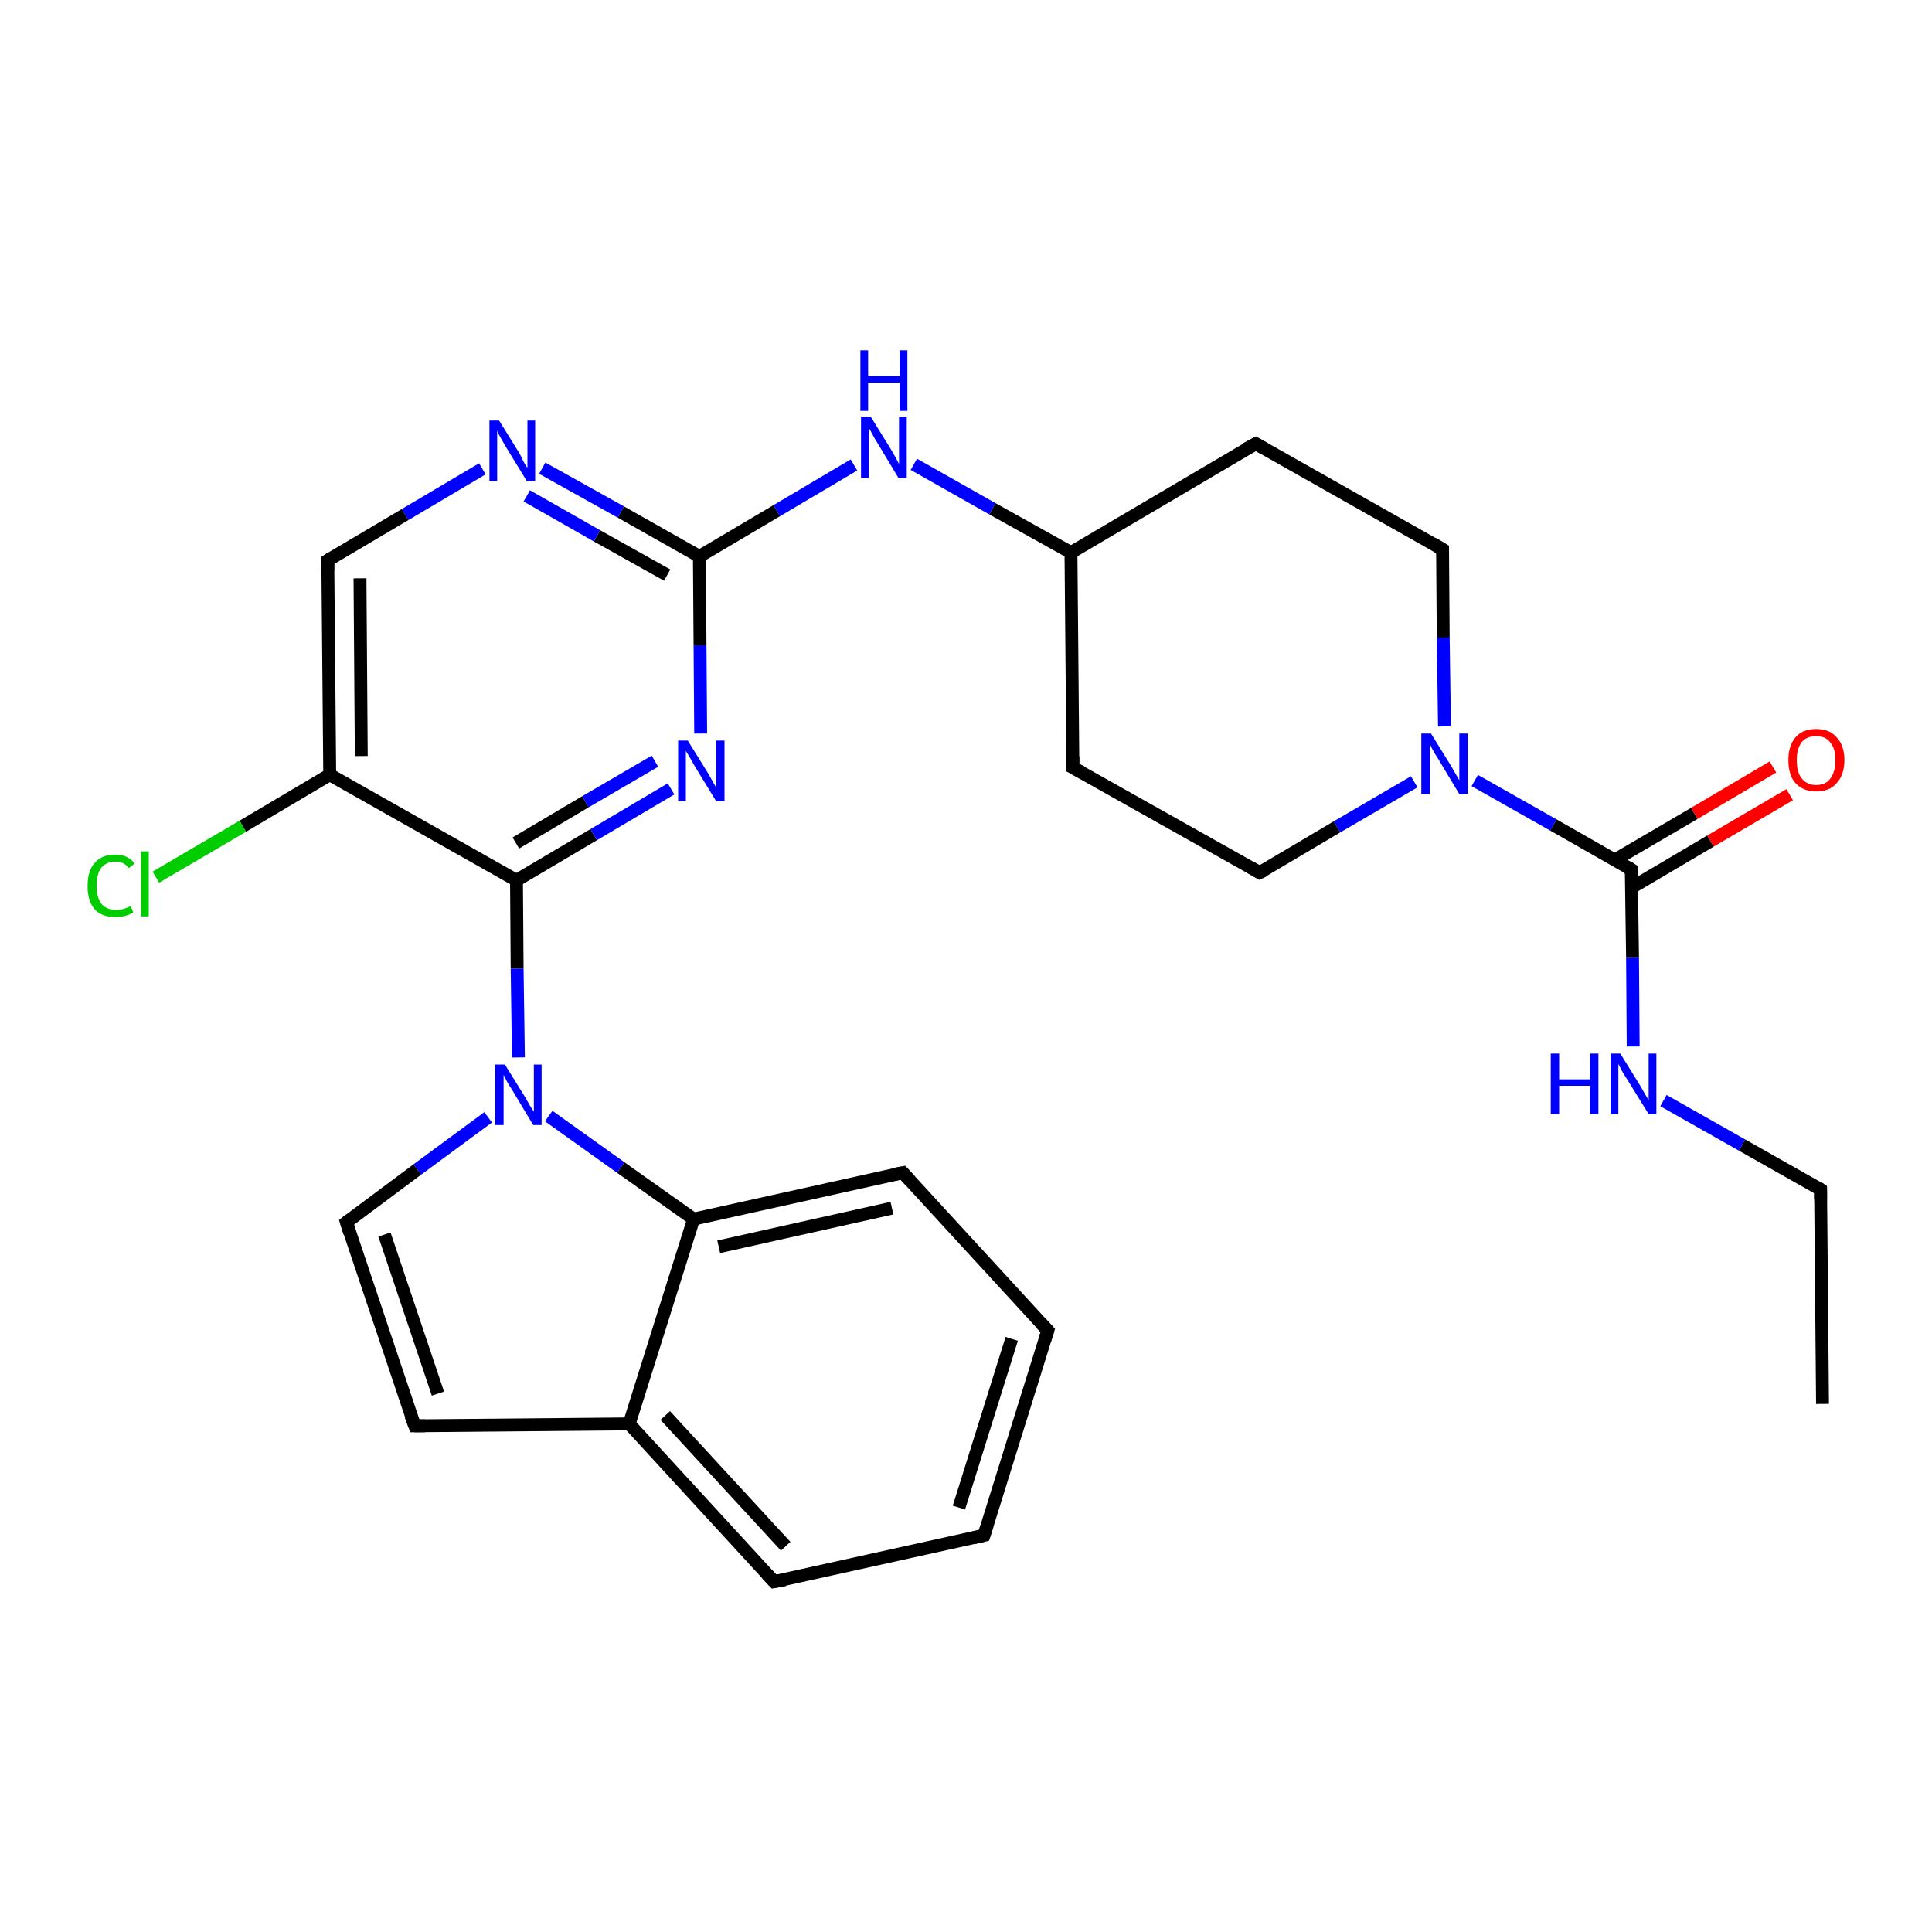 <?xml version='1.0' encoding='iso-8859-1'?>
<svg version='1.1' baseProfile='full'
              xmlns='http://www.w3.org/2000/svg'
                      xmlns:rdkit='http://www.rdkit.org/xml'
                      xmlns:xlink='http://www.w3.org/1999/xlink'
                  xml:space='preserve'
width='300px' height='300px' viewBox='0 0 300 300'>
<!-- END OF HEADER -->
<rect style='opacity:1.0;fill:#FFFFFF;stroke:none' width='300.0' height='300.0' x='0.0' y='0.0'> </rect>
<path class='bond-0 atom-0 atom-1' d='M 283.0,218.0 L 282.7,184.7' style='fill:none;fill-rule:evenodd;stroke:#000000;stroke-width:2.0px;stroke-linecap:butt;stroke-linejoin:miter;stroke-opacity:1' />
<path class='bond-1 atom-1 atom-2' d='M 282.7,184.7 L 270.5,177.8' style='fill:none;fill-rule:evenodd;stroke:#000000;stroke-width:2.0px;stroke-linecap:butt;stroke-linejoin:miter;stroke-opacity:1' />
<path class='bond-1 atom-1 atom-2' d='M 270.5,177.8 L 258.3,170.9' style='fill:none;fill-rule:evenodd;stroke:#0000FF;stroke-width:2.0px;stroke-linecap:butt;stroke-linejoin:miter;stroke-opacity:1' />
<path class='bond-2 atom-2 atom-3' d='M 253.6,162.5 L 253.5,148.7' style='fill:none;fill-rule:evenodd;stroke:#0000FF;stroke-width:2.0px;stroke-linecap:butt;stroke-linejoin:miter;stroke-opacity:1' />
<path class='bond-2 atom-2 atom-3' d='M 253.5,148.7 L 253.3,135.0' style='fill:none;fill-rule:evenodd;stroke:#000000;stroke-width:2.0px;stroke-linecap:butt;stroke-linejoin:miter;stroke-opacity:1' />
<path class='bond-3 atom-3 atom-4' d='M 253.4,137.8 L 265.6,130.6' style='fill:none;fill-rule:evenodd;stroke:#000000;stroke-width:2.0px;stroke-linecap:butt;stroke-linejoin:miter;stroke-opacity:1' />
<path class='bond-3 atom-3 atom-4' d='M 265.6,130.6 L 277.9,123.4' style='fill:none;fill-rule:evenodd;stroke:#FF0000;stroke-width:2.0px;stroke-linecap:butt;stroke-linejoin:miter;stroke-opacity:1' />
<path class='bond-3 atom-3 atom-4' d='M 250.8,133.5 L 263.1,126.3' style='fill:none;fill-rule:evenodd;stroke:#000000;stroke-width:2.0px;stroke-linecap:butt;stroke-linejoin:miter;stroke-opacity:1' />
<path class='bond-3 atom-3 atom-4' d='M 263.1,126.3 L 275.3,119.1' style='fill:none;fill-rule:evenodd;stroke:#FF0000;stroke-width:2.0px;stroke-linecap:butt;stroke-linejoin:miter;stroke-opacity:1' />
<path class='bond-4 atom-3 atom-5' d='M 253.3,135.0 L 241.2,128.1' style='fill:none;fill-rule:evenodd;stroke:#000000;stroke-width:2.0px;stroke-linecap:butt;stroke-linejoin:miter;stroke-opacity:1' />
<path class='bond-4 atom-3 atom-5' d='M 241.2,128.1 L 229.0,121.2' style='fill:none;fill-rule:evenodd;stroke:#0000FF;stroke-width:2.0px;stroke-linecap:butt;stroke-linejoin:miter;stroke-opacity:1' />
<path class='bond-5 atom-5 atom-6' d='M 219.6,121.4 L 207.6,128.4' style='fill:none;fill-rule:evenodd;stroke:#0000FF;stroke-width:2.0px;stroke-linecap:butt;stroke-linejoin:miter;stroke-opacity:1' />
<path class='bond-5 atom-5 atom-6' d='M 207.6,128.4 L 195.6,135.5' style='fill:none;fill-rule:evenodd;stroke:#000000;stroke-width:2.0px;stroke-linecap:butt;stroke-linejoin:miter;stroke-opacity:1' />
<path class='bond-6 atom-6 atom-7' d='M 195.6,135.5 L 166.6,119.2' style='fill:none;fill-rule:evenodd;stroke:#000000;stroke-width:2.0px;stroke-linecap:butt;stroke-linejoin:miter;stroke-opacity:1' />
<path class='bond-7 atom-7 atom-8' d='M 166.6,119.2 L 166.3,85.8' style='fill:none;fill-rule:evenodd;stroke:#000000;stroke-width:2.0px;stroke-linecap:butt;stroke-linejoin:miter;stroke-opacity:1' />
<path class='bond-8 atom-8 atom-9' d='M 166.3,85.8 L 195.0,68.9' style='fill:none;fill-rule:evenodd;stroke:#000000;stroke-width:2.0px;stroke-linecap:butt;stroke-linejoin:miter;stroke-opacity:1' />
<path class='bond-9 atom-9 atom-10' d='M 195.0,68.9 L 224.0,85.3' style='fill:none;fill-rule:evenodd;stroke:#000000;stroke-width:2.0px;stroke-linecap:butt;stroke-linejoin:miter;stroke-opacity:1' />
<path class='bond-10 atom-8 atom-11' d='M 166.3,85.8 L 154.1,79.0' style='fill:none;fill-rule:evenodd;stroke:#000000;stroke-width:2.0px;stroke-linecap:butt;stroke-linejoin:miter;stroke-opacity:1' />
<path class='bond-10 atom-8 atom-11' d='M 154.1,79.0 L 141.9,72.1' style='fill:none;fill-rule:evenodd;stroke:#0000FF;stroke-width:2.0px;stroke-linecap:butt;stroke-linejoin:miter;stroke-opacity:1' />
<path class='bond-11 atom-11 atom-12' d='M 132.6,72.2 L 120.6,79.3' style='fill:none;fill-rule:evenodd;stroke:#0000FF;stroke-width:2.0px;stroke-linecap:butt;stroke-linejoin:miter;stroke-opacity:1' />
<path class='bond-11 atom-11 atom-12' d='M 120.6,79.3 L 108.6,86.4' style='fill:none;fill-rule:evenodd;stroke:#000000;stroke-width:2.0px;stroke-linecap:butt;stroke-linejoin:miter;stroke-opacity:1' />
<path class='bond-12 atom-12 atom-13' d='M 108.6,86.4 L 96.4,79.5' style='fill:none;fill-rule:evenodd;stroke:#000000;stroke-width:2.0px;stroke-linecap:butt;stroke-linejoin:miter;stroke-opacity:1' />
<path class='bond-12 atom-12 atom-13' d='M 96.4,79.5 L 84.2,72.7' style='fill:none;fill-rule:evenodd;stroke:#0000FF;stroke-width:2.0px;stroke-linecap:butt;stroke-linejoin:miter;stroke-opacity:1' />
<path class='bond-12 atom-12 atom-13' d='M 103.6,89.3 L 92.7,83.2' style='fill:none;fill-rule:evenodd;stroke:#000000;stroke-width:2.0px;stroke-linecap:butt;stroke-linejoin:miter;stroke-opacity:1' />
<path class='bond-12 atom-12 atom-13' d='M 92.7,83.2 L 81.8,77.0' style='fill:none;fill-rule:evenodd;stroke:#0000FF;stroke-width:2.0px;stroke-linecap:butt;stroke-linejoin:miter;stroke-opacity:1' />
<path class='bond-13 atom-13 atom-14' d='M 74.9,72.8 L 62.9,79.9' style='fill:none;fill-rule:evenodd;stroke:#0000FF;stroke-width:2.0px;stroke-linecap:butt;stroke-linejoin:miter;stroke-opacity:1' />
<path class='bond-13 atom-13 atom-14' d='M 62.9,79.9 L 50.9,87.0' style='fill:none;fill-rule:evenodd;stroke:#000000;stroke-width:2.0px;stroke-linecap:butt;stroke-linejoin:miter;stroke-opacity:1' />
<path class='bond-14 atom-14 atom-15' d='M 50.9,87.0 L 51.2,120.3' style='fill:none;fill-rule:evenodd;stroke:#000000;stroke-width:2.0px;stroke-linecap:butt;stroke-linejoin:miter;stroke-opacity:1' />
<path class='bond-14 atom-14 atom-15' d='M 55.9,89.8 L 56.1,117.4' style='fill:none;fill-rule:evenodd;stroke:#000000;stroke-width:2.0px;stroke-linecap:butt;stroke-linejoin:miter;stroke-opacity:1' />
<path class='bond-15 atom-15 atom-16' d='M 51.2,120.3 L 37.7,128.3' style='fill:none;fill-rule:evenodd;stroke:#000000;stroke-width:2.0px;stroke-linecap:butt;stroke-linejoin:miter;stroke-opacity:1' />
<path class='bond-15 atom-15 atom-16' d='M 37.7,128.3 L 24.2,136.2' style='fill:none;fill-rule:evenodd;stroke:#00CC00;stroke-width:2.0px;stroke-linecap:butt;stroke-linejoin:miter;stroke-opacity:1' />
<path class='bond-16 atom-15 atom-17' d='M 51.2,120.3 L 80.2,136.7' style='fill:none;fill-rule:evenodd;stroke:#000000;stroke-width:2.0px;stroke-linecap:butt;stroke-linejoin:miter;stroke-opacity:1' />
<path class='bond-17 atom-17 atom-18' d='M 80.2,136.7 L 92.2,129.6' style='fill:none;fill-rule:evenodd;stroke:#000000;stroke-width:2.0px;stroke-linecap:butt;stroke-linejoin:miter;stroke-opacity:1' />
<path class='bond-17 atom-17 atom-18' d='M 92.2,129.6 L 104.2,122.5' style='fill:none;fill-rule:evenodd;stroke:#0000FF;stroke-width:2.0px;stroke-linecap:butt;stroke-linejoin:miter;stroke-opacity:1' />
<path class='bond-17 atom-17 atom-18' d='M 80.1,130.9 L 90.9,124.5' style='fill:none;fill-rule:evenodd;stroke:#000000;stroke-width:2.0px;stroke-linecap:butt;stroke-linejoin:miter;stroke-opacity:1' />
<path class='bond-17 atom-17 atom-18' d='M 90.9,124.5 L 101.7,118.2' style='fill:none;fill-rule:evenodd;stroke:#0000FF;stroke-width:2.0px;stroke-linecap:butt;stroke-linejoin:miter;stroke-opacity:1' />
<path class='bond-18 atom-17 atom-19' d='M 80.2,136.7 L 80.3,150.4' style='fill:none;fill-rule:evenodd;stroke:#000000;stroke-width:2.0px;stroke-linecap:butt;stroke-linejoin:miter;stroke-opacity:1' />
<path class='bond-18 atom-17 atom-19' d='M 80.3,150.4 L 80.5,164.2' style='fill:none;fill-rule:evenodd;stroke:#0000FF;stroke-width:2.0px;stroke-linecap:butt;stroke-linejoin:miter;stroke-opacity:1' />
<path class='bond-19 atom-19 atom-20' d='M 75.8,173.5 L 64.8,181.6' style='fill:none;fill-rule:evenodd;stroke:#0000FF;stroke-width:2.0px;stroke-linecap:butt;stroke-linejoin:miter;stroke-opacity:1' />
<path class='bond-19 atom-19 atom-20' d='M 64.8,181.6 L 53.8,189.8' style='fill:none;fill-rule:evenodd;stroke:#000000;stroke-width:2.0px;stroke-linecap:butt;stroke-linejoin:miter;stroke-opacity:1' />
<path class='bond-20 atom-20 atom-21' d='M 53.8,189.8 L 64.4,221.4' style='fill:none;fill-rule:evenodd;stroke:#000000;stroke-width:2.0px;stroke-linecap:butt;stroke-linejoin:miter;stroke-opacity:1' />
<path class='bond-20 atom-20 atom-21' d='M 59.7,191.7 L 68.0,216.4' style='fill:none;fill-rule:evenodd;stroke:#000000;stroke-width:2.0px;stroke-linecap:butt;stroke-linejoin:miter;stroke-opacity:1' />
<path class='bond-21 atom-21 atom-22' d='M 64.4,221.4 L 97.7,221.1' style='fill:none;fill-rule:evenodd;stroke:#000000;stroke-width:2.0px;stroke-linecap:butt;stroke-linejoin:miter;stroke-opacity:1' />
<path class='bond-22 atom-22 atom-23' d='M 97.7,221.1 L 120.2,245.6' style='fill:none;fill-rule:evenodd;stroke:#000000;stroke-width:2.0px;stroke-linecap:butt;stroke-linejoin:miter;stroke-opacity:1' />
<path class='bond-22 atom-22 atom-23' d='M 103.3,219.8 L 122.0,240.1' style='fill:none;fill-rule:evenodd;stroke:#000000;stroke-width:2.0px;stroke-linecap:butt;stroke-linejoin:miter;stroke-opacity:1' />
<path class='bond-23 atom-23 atom-24' d='M 120.2,245.6 L 152.8,238.4' style='fill:none;fill-rule:evenodd;stroke:#000000;stroke-width:2.0px;stroke-linecap:butt;stroke-linejoin:miter;stroke-opacity:1' />
<path class='bond-24 atom-24 atom-25' d='M 152.8,238.4 L 162.7,206.6' style='fill:none;fill-rule:evenodd;stroke:#000000;stroke-width:2.0px;stroke-linecap:butt;stroke-linejoin:miter;stroke-opacity:1' />
<path class='bond-24 atom-24 atom-25' d='M 148.9,234.1 L 157.1,207.9' style='fill:none;fill-rule:evenodd;stroke:#000000;stroke-width:2.0px;stroke-linecap:butt;stroke-linejoin:miter;stroke-opacity:1' />
<path class='bond-25 atom-25 atom-26' d='M 162.7,206.6 L 140.2,182.1' style='fill:none;fill-rule:evenodd;stroke:#000000;stroke-width:2.0px;stroke-linecap:butt;stroke-linejoin:miter;stroke-opacity:1' />
<path class='bond-26 atom-26 atom-27' d='M 140.2,182.1 L 107.7,189.3' style='fill:none;fill-rule:evenodd;stroke:#000000;stroke-width:2.0px;stroke-linecap:butt;stroke-linejoin:miter;stroke-opacity:1' />
<path class='bond-26 atom-26 atom-27' d='M 138.5,187.6 L 111.6,193.6' style='fill:none;fill-rule:evenodd;stroke:#000000;stroke-width:2.0px;stroke-linecap:butt;stroke-linejoin:miter;stroke-opacity:1' />
<path class='bond-27 atom-10 atom-5' d='M 224.0,85.3 L 224.1,99.0' style='fill:none;fill-rule:evenodd;stroke:#000000;stroke-width:2.0px;stroke-linecap:butt;stroke-linejoin:miter;stroke-opacity:1' />
<path class='bond-27 atom-10 atom-5' d='M 224.1,99.0 L 224.3,112.8' style='fill:none;fill-rule:evenodd;stroke:#0000FF;stroke-width:2.0px;stroke-linecap:butt;stroke-linejoin:miter;stroke-opacity:1' />
<path class='bond-28 atom-18 atom-12' d='M 108.8,113.9 L 108.7,100.2' style='fill:none;fill-rule:evenodd;stroke:#0000FF;stroke-width:2.0px;stroke-linecap:butt;stroke-linejoin:miter;stroke-opacity:1' />
<path class='bond-28 atom-18 atom-12' d='M 108.7,100.2 L 108.6,86.4' style='fill:none;fill-rule:evenodd;stroke:#000000;stroke-width:2.0px;stroke-linecap:butt;stroke-linejoin:miter;stroke-opacity:1' />
<path class='bond-29 atom-27 atom-19' d='M 107.7,189.3 L 96.4,181.3' style='fill:none;fill-rule:evenodd;stroke:#000000;stroke-width:2.0px;stroke-linecap:butt;stroke-linejoin:miter;stroke-opacity:1' />
<path class='bond-29 atom-27 atom-19' d='M 96.4,181.3 L 85.2,173.3' style='fill:none;fill-rule:evenodd;stroke:#0000FF;stroke-width:2.0px;stroke-linecap:butt;stroke-linejoin:miter;stroke-opacity:1' />
<path class='bond-30 atom-27 atom-22' d='M 107.7,189.3 L 97.7,221.1' style='fill:none;fill-rule:evenodd;stroke:#000000;stroke-width:2.0px;stroke-linecap:butt;stroke-linejoin:miter;stroke-opacity:1' />
<path d='M 282.7,186.3 L 282.7,184.7 L 282.1,184.3' style='fill:none;stroke:#000000;stroke-width:2.0px;stroke-linecap:butt;stroke-linejoin:miter;stroke-opacity:1;' />
<path d='M 253.3,135.7 L 253.3,135.0 L 252.7,134.6' style='fill:none;stroke:#000000;stroke-width:2.0px;stroke-linecap:butt;stroke-linejoin:miter;stroke-opacity:1;' />
<path d='M 196.2,135.2 L 195.6,135.5 L 194.2,134.7' style='fill:none;stroke:#000000;stroke-width:2.0px;stroke-linecap:butt;stroke-linejoin:miter;stroke-opacity:1;' />
<path d='M 168.1,120.0 L 166.6,119.2 L 166.6,117.5' style='fill:none;stroke:#000000;stroke-width:2.0px;stroke-linecap:butt;stroke-linejoin:miter;stroke-opacity:1;' />
<path d='M 193.5,69.7 L 195.0,68.9 L 196.4,69.7' style='fill:none;stroke:#000000;stroke-width:2.0px;stroke-linecap:butt;stroke-linejoin:miter;stroke-opacity:1;' />
<path d='M 222.5,84.4 L 224.0,85.3 L 224.0,86.0' style='fill:none;stroke:#000000;stroke-width:2.0px;stroke-linecap:butt;stroke-linejoin:miter;stroke-opacity:1;' />
<path d='M 51.5,86.6 L 50.9,87.0 L 50.9,88.6' style='fill:none;stroke:#000000;stroke-width:2.0px;stroke-linecap:butt;stroke-linejoin:miter;stroke-opacity:1;' />
<path d='M 54.3,189.4 L 53.8,189.8 L 54.3,191.4' style='fill:none;stroke:#000000;stroke-width:2.0px;stroke-linecap:butt;stroke-linejoin:miter;stroke-opacity:1;' />
<path d='M 63.8,219.8 L 64.4,221.4 L 66.0,221.4' style='fill:none;stroke:#000000;stroke-width:2.0px;stroke-linecap:butt;stroke-linejoin:miter;stroke-opacity:1;' />
<path d='M 119.1,244.4 L 120.2,245.6 L 121.9,245.3' style='fill:none;stroke:#000000;stroke-width:2.0px;stroke-linecap:butt;stroke-linejoin:miter;stroke-opacity:1;' />
<path d='M 151.1,238.8 L 152.8,238.4 L 153.3,236.8' style='fill:none;stroke:#000000;stroke-width:2.0px;stroke-linecap:butt;stroke-linejoin:miter;stroke-opacity:1;' />
<path d='M 162.2,208.2 L 162.7,206.6 L 161.6,205.4' style='fill:none;stroke:#000000;stroke-width:2.0px;stroke-linecap:butt;stroke-linejoin:miter;stroke-opacity:1;' />
<path d='M 141.3,183.3 L 140.2,182.1 L 138.6,182.4' style='fill:none;stroke:#000000;stroke-width:2.0px;stroke-linecap:butt;stroke-linejoin:miter;stroke-opacity:1;' />
<path class='atom-2' d='M 240.8 163.6
L 242.1 163.6
L 242.1 167.6
L 246.9 167.6
L 246.9 163.6
L 248.2 163.6
L 248.2 173.0
L 246.9 173.0
L 246.9 168.6
L 242.1 168.6
L 242.1 173.0
L 240.8 173.0
L 240.8 163.6
' fill='#0000FF'/>
<path class='atom-2' d='M 251.6 163.6
L 254.7 168.6
Q 255.0 169.1, 255.5 170.0
Q 256.0 170.8, 256.0 170.9
L 256.0 163.6
L 257.2 163.6
L 257.2 173.0
L 256.0 173.0
L 252.6 167.5
Q 252.2 166.9, 251.8 166.2
Q 251.4 165.4, 251.3 165.2
L 251.3 173.0
L 250.1 173.0
L 250.1 163.6
L 251.6 163.6
' fill='#0000FF'/>
<path class='atom-4' d='M 277.7 118.0
Q 277.7 115.8, 278.8 114.5
Q 279.9 113.2, 282.0 113.2
Q 284.1 113.2, 285.2 114.5
Q 286.4 115.8, 286.4 118.0
Q 286.4 120.3, 285.2 121.6
Q 284.1 122.9, 282.0 122.9
Q 280.0 122.9, 278.8 121.6
Q 277.7 120.4, 277.7 118.0
M 282.0 121.9
Q 283.5 121.9, 284.2 120.9
Q 285.0 119.9, 285.0 118.0
Q 285.0 116.2, 284.2 115.3
Q 283.5 114.3, 282.0 114.3
Q 280.6 114.3, 279.8 115.2
Q 279.0 116.2, 279.0 118.0
Q 279.0 120.0, 279.8 120.9
Q 280.6 121.9, 282.0 121.9
' fill='#FF0000'/>
<path class='atom-5' d='M 222.2 113.9
L 225.3 118.9
Q 225.6 119.4, 226.1 120.3
Q 226.6 121.1, 226.6 121.2
L 226.6 113.9
L 227.9 113.9
L 227.9 123.3
L 226.6 123.3
L 223.3 117.8
Q 222.9 117.2, 222.5 116.5
Q 222.1 115.7, 222.0 115.5
L 222.0 123.3
L 220.7 123.3
L 220.7 113.9
L 222.2 113.9
' fill='#0000FF'/>
<path class='atom-11' d='M 135.2 64.7
L 138.3 69.7
Q 138.6 70.2, 139.1 71.1
Q 139.6 72.0, 139.6 72.1
L 139.6 64.7
L 140.8 64.7
L 140.8 74.2
L 139.5 74.2
L 136.2 68.7
Q 135.8 68.1, 135.4 67.3
Q 135.0 66.6, 134.9 66.4
L 134.9 74.2
L 133.7 74.2
L 133.7 64.7
L 135.2 64.7
' fill='#0000FF'/>
<path class='atom-11' d='M 133.6 54.4
L 134.8 54.4
L 134.8 58.4
L 139.7 58.4
L 139.7 54.4
L 140.9 54.4
L 140.9 63.8
L 139.7 63.8
L 139.7 59.4
L 134.8 59.4
L 134.8 63.8
L 133.6 63.8
L 133.6 54.4
' fill='#0000FF'/>
<path class='atom-13' d='M 77.5 65.3
L 80.6 70.3
Q 80.9 70.8, 81.3 71.7
Q 81.8 72.6, 81.9 72.6
L 81.9 65.3
L 83.1 65.3
L 83.1 74.7
L 81.8 74.7
L 78.5 69.3
Q 78.1 68.6, 77.7 67.9
Q 77.3 67.2, 77.2 66.9
L 77.2 74.7
L 76.0 74.7
L 76.0 65.3
L 77.5 65.3
' fill='#0000FF'/>
<path class='atom-16' d='M 13.6 137.6
Q 13.6 135.2, 14.7 134.0
Q 15.8 132.7, 17.9 132.7
Q 19.9 132.7, 20.9 134.1
L 20.0 134.8
Q 19.3 133.8, 17.9 133.8
Q 16.5 133.8, 15.7 134.8
Q 15.0 135.7, 15.0 137.6
Q 15.0 139.4, 15.8 140.4
Q 16.6 141.3, 18.1 141.3
Q 19.1 141.3, 20.3 140.7
L 20.7 141.7
Q 20.2 142.0, 19.5 142.2
Q 18.7 142.4, 17.9 142.4
Q 15.8 142.4, 14.7 141.2
Q 13.6 139.9, 13.6 137.6
' fill='#00CC00'/>
<path class='atom-16' d='M 21.9 132.2
L 23.1 132.2
L 23.1 142.3
L 21.9 142.3
L 21.9 132.2
' fill='#00CC00'/>
<path class='atom-18' d='M 106.8 115.0
L 109.9 120.0
Q 110.2 120.5, 110.7 121.4
Q 111.2 122.3, 111.2 122.3
L 111.2 115.0
L 112.5 115.0
L 112.5 124.4
L 111.2 124.4
L 107.9 119.0
Q 107.5 118.3, 107.1 117.6
Q 106.7 116.9, 106.5 116.6
L 106.5 124.4
L 105.3 124.4
L 105.3 115.0
L 106.8 115.0
' fill='#0000FF'/>
<path class='atom-19' d='M 78.4 165.3
L 81.5 170.3
Q 81.8 170.8, 82.3 171.7
Q 82.8 172.5, 82.9 172.6
L 82.9 165.3
L 84.1 165.3
L 84.1 174.7
L 82.8 174.7
L 79.5 169.2
Q 79.1 168.6, 78.7 167.9
Q 78.3 167.1, 78.2 166.9
L 78.2 174.7
L 76.9 174.7
L 76.9 165.3
L 78.4 165.3
' fill='#0000FF'/>
</svg>
